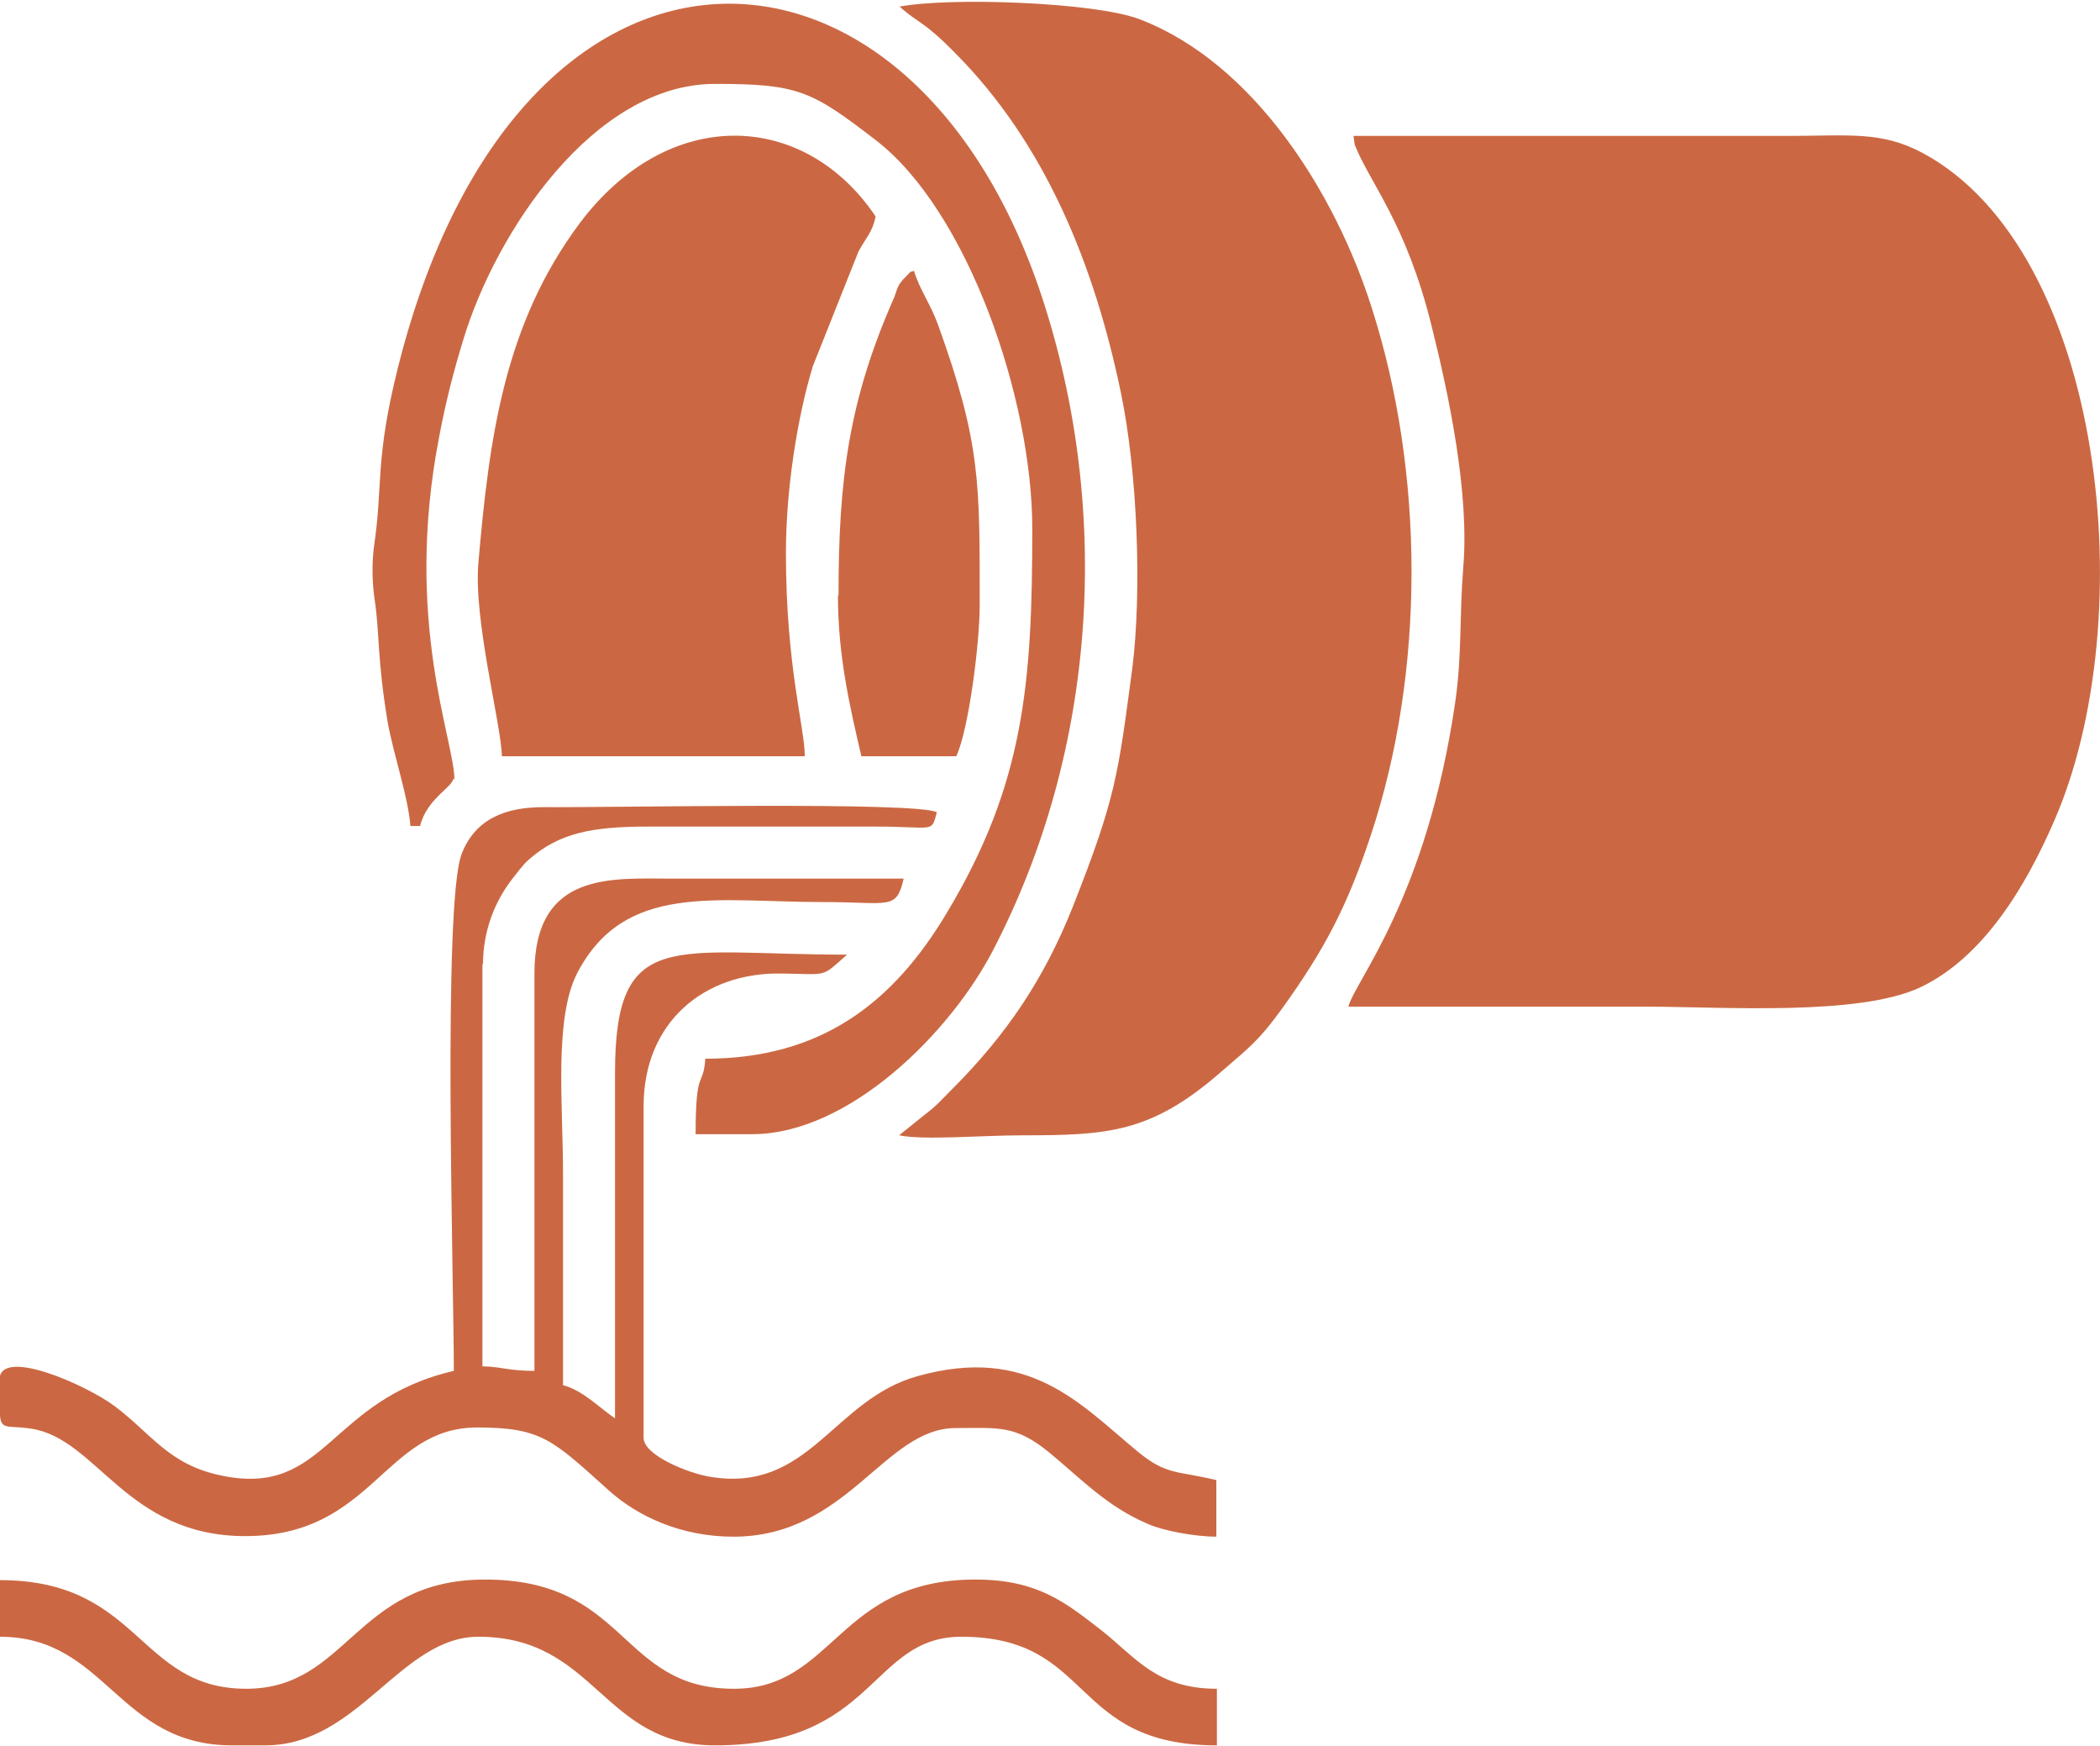 <?xml version="1.0" encoding="UTF-8"?>
<!DOCTYPE svg PUBLIC "-//W3C//DTD SVG 1.1//EN" "http://www.w3.org/Graphics/SVG/1.1/DTD/svg11.dtd">
<!-- Creator: CorelDRAW 2019 (64-Bit) -->
<svg xmlns="http://www.w3.org/2000/svg" xml:space="preserve" width="0.593in" height="0.493in" version="1.1" style="shape-rendering:geometricPrecision; text-rendering:geometricPrecision; image-rendering:optimizeQuality; fill-rule:evenodd; clip-rule:evenodd"
viewBox="0 0 36.74 30.51"
 xmlns:xlink="http://www.w3.org/1999/xlink"
 xmlns:xodm="http://www.corel.com/coreldraw/odm/2003">
 <defs>
  <style type="text/css">
   <![CDATA[
    .fil0 {fill:#CB6843}
   ]]>
  </style>
 </defs>
 <g id="Layer_x0020_1">
  <path class="fil0" d="M31.3 2.36l-7.62 0 0.02 0.15c0.26,0.67 0.9,1.36 1.35,3.19 0.3,1.2 0.66,2.91 0.55,4.21 -0.07,0.87 -0.02,1.52 -0.14,2.35 -0.5,3.44 -1.75,4.87 -1.87,5.33 1.74,0 3.48,0 5.22,0 1.33,0 3.71,0.17 4.79,-0.34 1.09,-0.52 1.83,-1.74 2.33,-2.89 1.56,-3.54 0.9,-9.98 -2.29,-11.7 -0.73,-0.39 -1.3,-0.3 -2.35,-0.3z"/>
  <path class="fil0" d="M15.73 0.09c0.34,0.31 0.41,0.24 0.97,0.81 1.59,1.59 2.45,3.73 2.91,5.95 0.29,1.39 0.37,3.47 0.2,4.82 -0.25,1.88 -0.29,2.27 -1.04,4.17 -0.5,1.26 -1.16,2.24 -2.11,3.19 -0.17,0.17 -0.27,0.29 -0.47,0.44l-0.46 0.37c0.44,0.09 1.46,0 2.15,0 1.49,0 2.25,-0.04 3.46,-1.09 0.48,-0.42 0.66,-0.53 1.1,-1.14 0.73,-1.02 1.12,-1.75 1.54,-3.01 0.96,-2.88 0.94,-6.36 0.02,-9.23 -0.63,-1.99 -2.05,-4.28 -4.06,-5.05 -0.78,-0.3 -3.33,-0.39 -4.21,-0.22z"/>
  <path class="fil0" d="M13.75 9.65c0,-1.11 0.2,-2.37 0.47,-3.26l0.8 -2.01c0.13,-0.24 0.24,-0.33 0.3,-0.61 -1.25,-1.86 -3.63,-1.95 -5.18,0.12 -1.32,1.77 -1.58,3.75 -1.77,5.93 -0.09,1.01 0.4,2.83 0.41,3.39l5.3 0c0,-0.5 -0.33,-1.57 -0.33,-3.56z"/>
  <path class="fil0" d="M8.45 16.85c0,-0.59 0.21,-1.12 0.54,-1.53l0.11 -0.14c0.07,-0.08 0.07,-0.09 0.16,-0.17 0.53,-0.46 1.1,-0.57 2.08,-0.57l3.97 0c1.05,0 0.98,0.12 1.08,-0.25 -0.32,-0.19 -5.73,-0.08 -6.88,-0.09 -0.66,-0 -1.19,0.2 -1.43,0.81 -0.34,0.84 -0.14,7.5 -0.14,9.05 -2.21,0.51 -2.22,2.22 -4.07,1.83 -0.92,-0.19 -1.22,-0.73 -1.86,-1.21 -0.49,-0.37 -2.02,-1.05 -2.02,-0.46 0,1 -0.04,0.76 0.55,0.85 1.16,0.17 1.67,1.88 3.75,1.88 2.24,0 2.42,-1.9 4.06,-1.9 1.13,0 1.32,0.22 2.3,1.1 0.5,0.45 1.26,0.81 2.18,0.81 2,0 2.64,-1.9 3.89,-1.9 0.75,0 1.04,-0.06 1.64,0.43 0.59,0.49 1.02,0.95 1.73,1.25 0.27,0.12 0.83,0.22 1.19,0.22l0 -0.99c-0.71,-0.17 -0.87,-0.08 -1.39,-0.51 -1,-0.83 -1.89,-1.85 -3.83,-1.31 -1.49,0.41 -1.9,2.06 -3.65,1.76 -0.36,-0.06 -1.15,-0.37 -1.15,-0.68l0 -5.8c0,-1.47 1.06,-2.34 2.4,-2.32 0.85,0.01 0.69,0.08 1.16,-0.33 -3.05,0 -4.06,-0.5 -4.06,2.07 0,2.01 0,4.03 0,6.04 -0.27,-0.18 -0.56,-0.49 -0.91,-0.58 0,-1.24 0,-2.48 0,-3.73 0,-1.16 -0.16,-2.69 0.25,-3.48 0.83,-1.59 2.42,-1.24 4.3,-1.24 1.17,0 1.28,0.15 1.41,-0.41 -1.35,0 -2.7,0 -4.06,0 -1.05,-0 -2.4,-0.13 -2.4,1.66l0 6.95c-0.46,0 -0.55,-0.07 -0.91,-0.08l0 -7.04z"/>
  <path class="fil0" d="M7.95 13.62c0,-0.7 -0.89,-2.76 -0.27,-5.98 0.12,-0.64 0.26,-1.18 0.43,-1.73 0.56,-1.85 2.27,-4.46 4.4,-4.46 1.46,0 1.69,0.12 2.82,0.99 1.6,1.24 2.73,4.51 2.73,6.79 0,2.7 -0.14,4.46 -1.49,6.71 -0.94,1.58 -2.2,2.56 -4.23,2.56 -0.04,0.53 -0.17,0.13 -0.17,1.32l0.99 0c1.7,0 3.48,-1.79 4.22,-3.23 1.81,-3.49 2.08,-7.69 0.84,-11.44 -2.3,-6.92 -9.17,-7.09 -11.26,1.27 -0.4,1.6 -0.26,2.03 -0.41,3.07 -0.05,0.33 -0.04,0.7 0.01,1.02 0.08,0.55 0.04,1 0.22,2.09 0.1,0.57 0.36,1.31 0.4,1.83l0.17 0c0.11,-0.47 0.58,-0.69 0.58,-0.83z"/>
  <path class="fil0" d="M17.06 27.61c-2.41,-0 -2.46,1.91 -4.22,1.91 -2.02,0 -1.85,-1.93 -4.39,-1.91 -2.24,0.02 -2.37,1.91 -4.14,1.91 -1.9,0 -1.85,-1.9 -4.31,-1.9l0 0.99c1.86,0 2.06,1.9 4.06,1.9l0.58 0c1.63,0 2.37,-1.9 3.73,-1.9 2.06,0 2.16,1.9 4.14,1.9 2.82,0 2.71,-1.9 4.31,-1.9 2.33,0 1.88,1.9 4.47,1.9l0 -0.99c-1.06,0 -1.42,-0.55 -2.03,-1.03 -0.62,-0.48 -1.11,-0.88 -2.19,-0.88z"/>
  <path class="fil0" d="M14.66 10.4c0,1.06 0.21,1.95 0.41,2.81l1.66 0c0.21,-0.44 0.41,-1.94 0.41,-2.65 0,-2.14 0.02,-2.82 -0.73,-4.9 -0.13,-0.36 -0.32,-0.61 -0.42,-0.94 -0.13,0.05 -0,-0.04 -0.13,0.09 -0.17,0.16 -0.16,0.23 -0.21,0.36 -0.8,1.81 -0.98,3.18 -0.98,5.23z"/>
 </g>
</svg>
